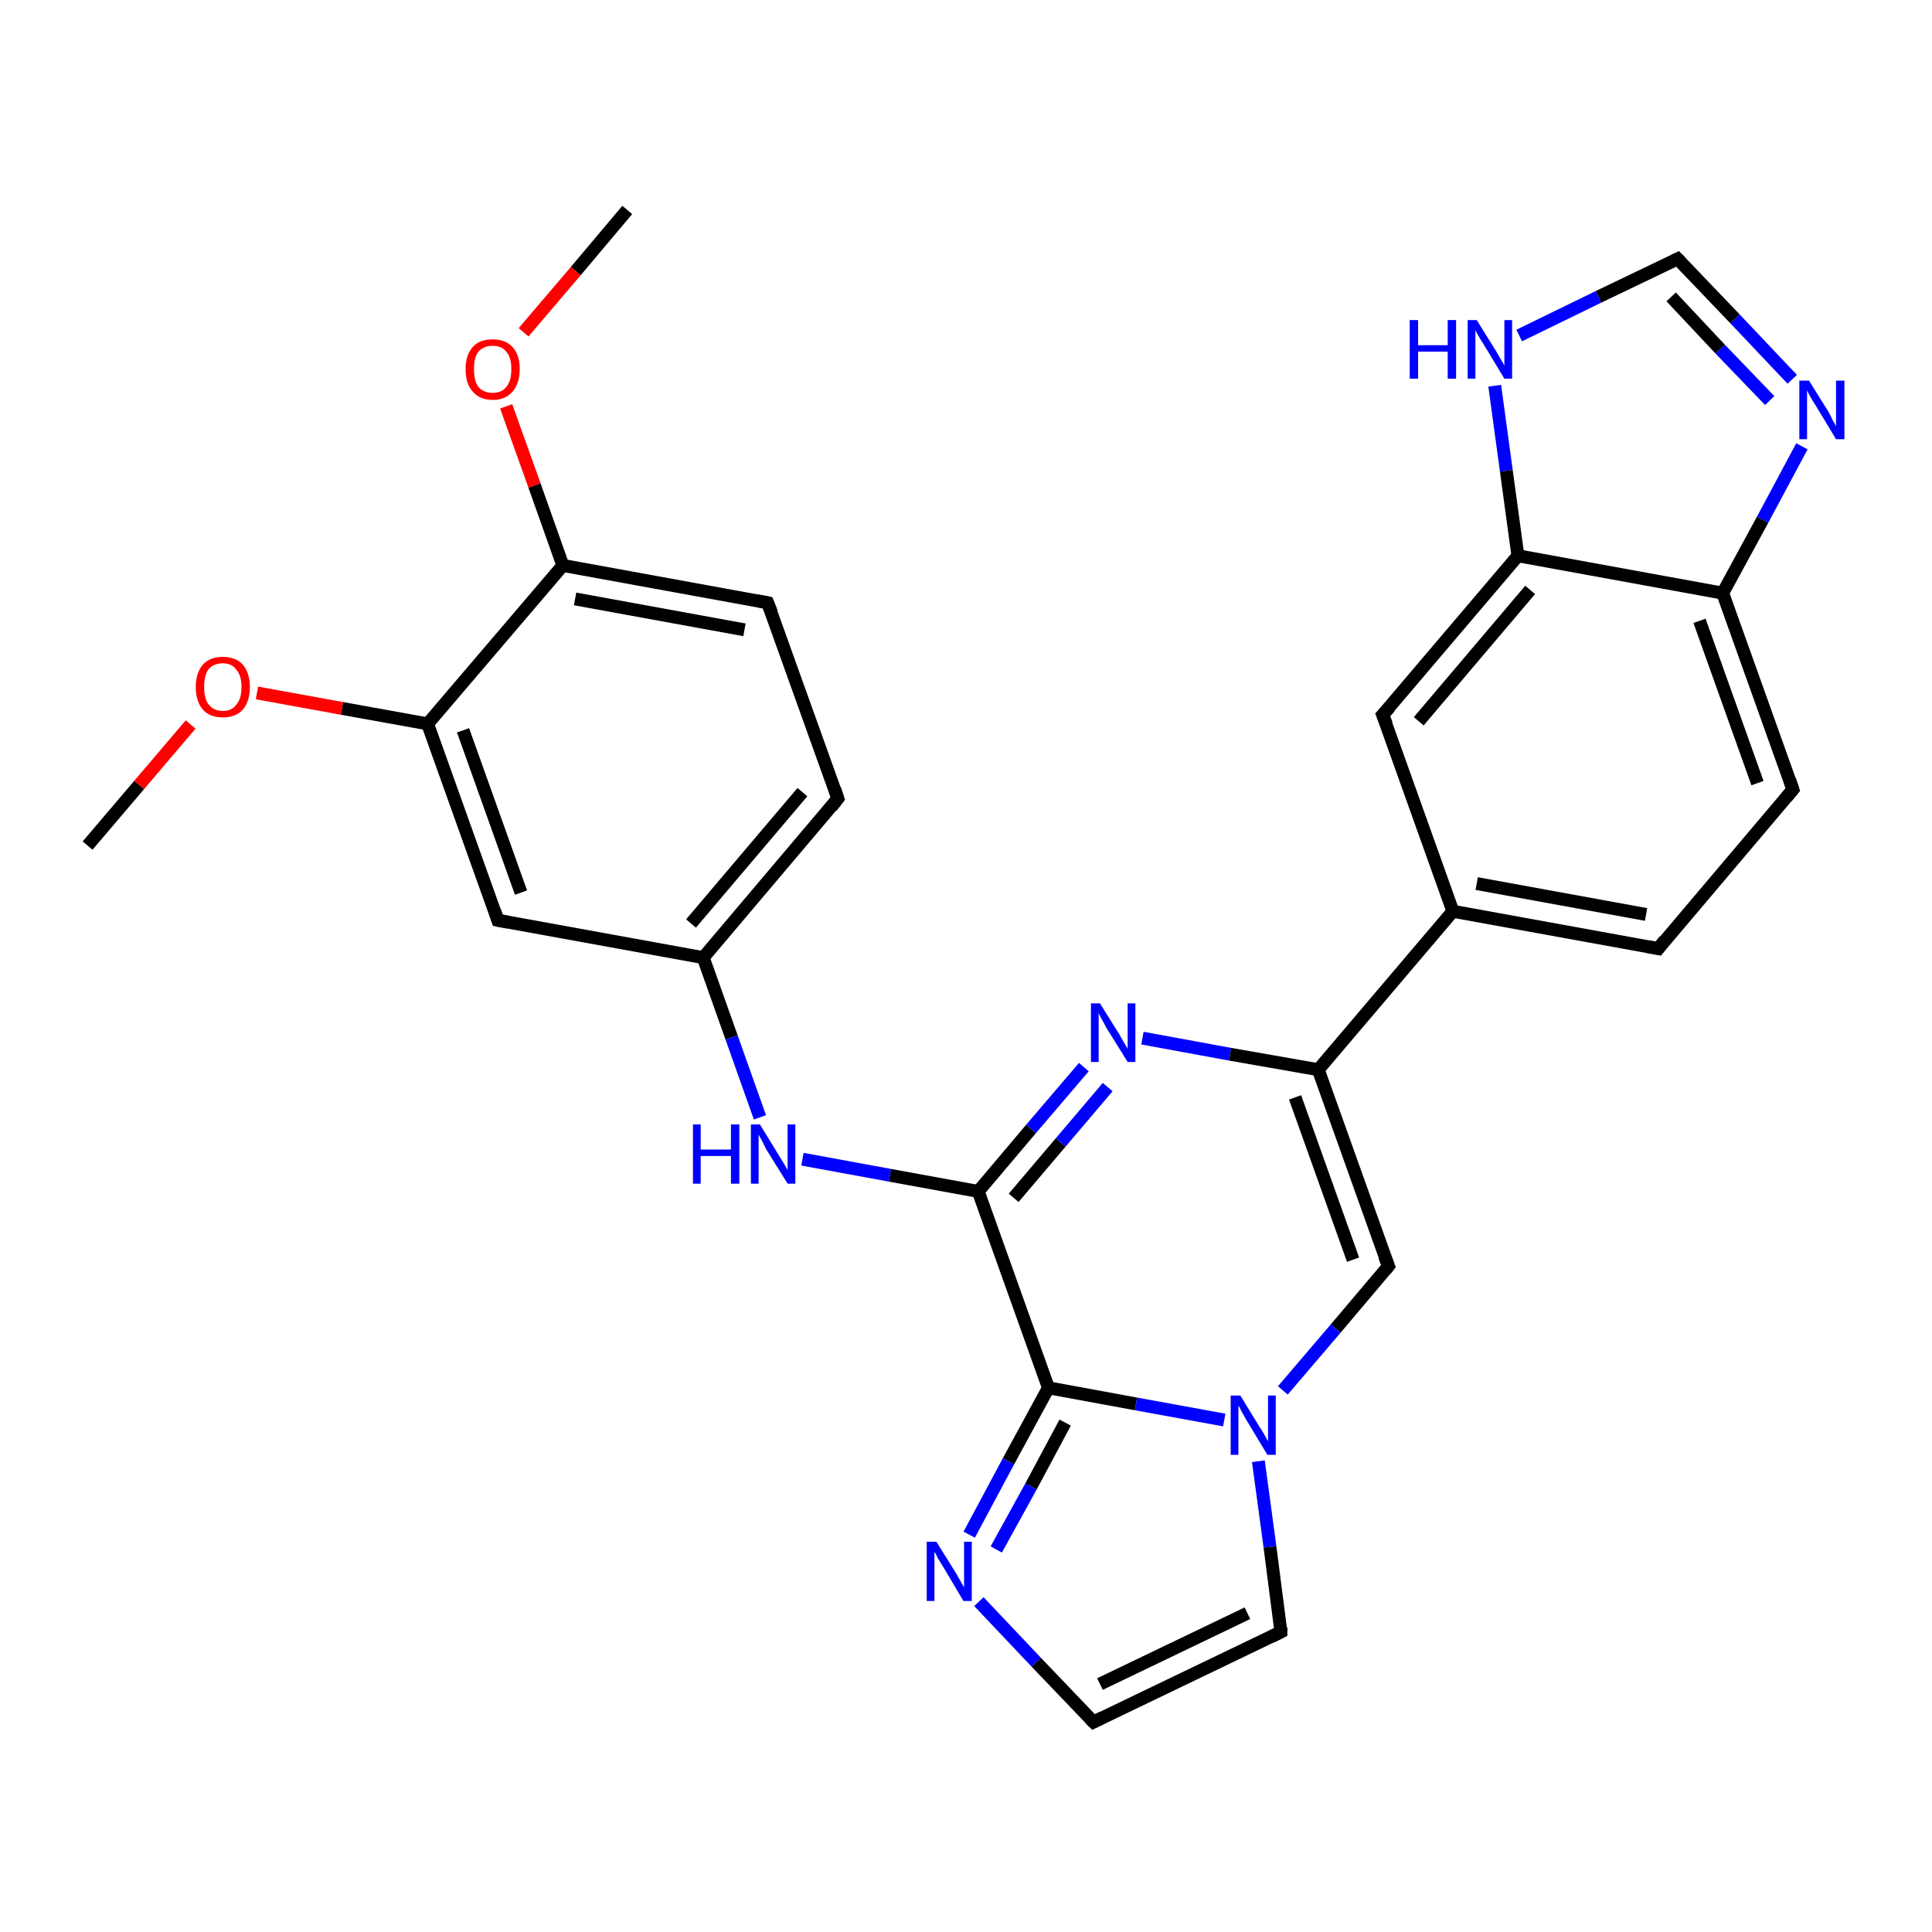 <?xml version='1.0' encoding='iso-8859-1'?>
<svg version='1.1' baseProfile='full'
              xmlns='http://www.w3.org/2000/svg'
                      xmlns:rdkit='http://www.rdkit.org/xml'
                      xmlns:xlink='http://www.w3.org/1999/xlink'
                  xml:space='preserve'
width='300px' height='300px' viewBox='0 0 300 300'>
<!-- END OF HEADER -->
<rect style='opacity:1.0;fill:#FFFFFF;stroke:none' width='300.0' height='300.0' x='0.0' y='0.0'> </rect>
<path class='bond-0 atom-0 atom-1' d='M 97.4,32.6 L 89.4,42.1' style='fill:none;fill-rule:evenodd;stroke:#000000;stroke-width:2.0px;stroke-linecap:butt;stroke-linejoin:miter;stroke-opacity:1' />
<path class='bond-0 atom-0 atom-1' d='M 89.4,42.1 L 81.3,51.6' style='fill:none;fill-rule:evenodd;stroke:#FF0000;stroke-width:2.0px;stroke-linecap:butt;stroke-linejoin:miter;stroke-opacity:1' />
<path class='bond-1 atom-1 atom-2' d='M 78.6,63.1 L 83.0,75.4' style='fill:none;fill-rule:evenodd;stroke:#FF0000;stroke-width:2.0px;stroke-linecap:butt;stroke-linejoin:miter;stroke-opacity:1' />
<path class='bond-1 atom-1 atom-2' d='M 83.0,75.4 L 87.4,87.8' style='fill:none;fill-rule:evenodd;stroke:#000000;stroke-width:2.0px;stroke-linecap:butt;stroke-linejoin:miter;stroke-opacity:1' />
<path class='bond-2 atom-2 atom-3' d='M 87.4,87.8 L 119.2,93.6' style='fill:none;fill-rule:evenodd;stroke:#000000;stroke-width:2.0px;stroke-linecap:butt;stroke-linejoin:miter;stroke-opacity:1' />
<path class='bond-2 atom-2 atom-3' d='M 89.3,93.0 L 115.6,97.8' style='fill:none;fill-rule:evenodd;stroke:#000000;stroke-width:2.0px;stroke-linecap:butt;stroke-linejoin:miter;stroke-opacity:1' />
<path class='bond-3 atom-3 atom-4' d='M 119.2,93.6 L 130.1,124.0' style='fill:none;fill-rule:evenodd;stroke:#000000;stroke-width:2.0px;stroke-linecap:butt;stroke-linejoin:miter;stroke-opacity:1' />
<path class='bond-4 atom-4 atom-5' d='M 130.1,124.0 L 109.2,148.7' style='fill:none;fill-rule:evenodd;stroke:#000000;stroke-width:2.0px;stroke-linecap:butt;stroke-linejoin:miter;stroke-opacity:1' />
<path class='bond-4 atom-4 atom-5' d='M 124.6,123.0 L 107.3,143.4' style='fill:none;fill-rule:evenodd;stroke:#000000;stroke-width:2.0px;stroke-linecap:butt;stroke-linejoin:miter;stroke-opacity:1' />
<path class='bond-5 atom-5 atom-6' d='M 109.2,148.7 L 113.6,161.1' style='fill:none;fill-rule:evenodd;stroke:#000000;stroke-width:2.0px;stroke-linecap:butt;stroke-linejoin:miter;stroke-opacity:1' />
<path class='bond-5 atom-5 atom-6' d='M 113.6,161.1 L 118.0,173.5' style='fill:none;fill-rule:evenodd;stroke:#0000FF;stroke-width:2.0px;stroke-linecap:butt;stroke-linejoin:miter;stroke-opacity:1' />
<path class='bond-6 atom-6 atom-7' d='M 124.6,180.0 L 138.2,182.5' style='fill:none;fill-rule:evenodd;stroke:#0000FF;stroke-width:2.0px;stroke-linecap:butt;stroke-linejoin:miter;stroke-opacity:1' />
<path class='bond-6 atom-6 atom-7' d='M 138.2,182.5 L 151.9,185.0' style='fill:none;fill-rule:evenodd;stroke:#000000;stroke-width:2.0px;stroke-linecap:butt;stroke-linejoin:miter;stroke-opacity:1' />
<path class='bond-7 atom-7 atom-8' d='M 151.9,185.0 L 160.1,175.3' style='fill:none;fill-rule:evenodd;stroke:#000000;stroke-width:2.0px;stroke-linecap:butt;stroke-linejoin:miter;stroke-opacity:1' />
<path class='bond-7 atom-7 atom-8' d='M 160.1,175.3 L 168.3,165.7' style='fill:none;fill-rule:evenodd;stroke:#0000FF;stroke-width:2.0px;stroke-linecap:butt;stroke-linejoin:miter;stroke-opacity:1' />
<path class='bond-7 atom-7 atom-8' d='M 157.4,186.0 L 164.7,177.4' style='fill:none;fill-rule:evenodd;stroke:#000000;stroke-width:2.0px;stroke-linecap:butt;stroke-linejoin:miter;stroke-opacity:1' />
<path class='bond-7 atom-7 atom-8' d='M 164.7,177.4 L 172.0,168.8' style='fill:none;fill-rule:evenodd;stroke:#0000FF;stroke-width:2.0px;stroke-linecap:butt;stroke-linejoin:miter;stroke-opacity:1' />
<path class='bond-8 atom-8 atom-9' d='M 177.4,161.2 L 191.0,163.7' style='fill:none;fill-rule:evenodd;stroke:#0000FF;stroke-width:2.0px;stroke-linecap:butt;stroke-linejoin:miter;stroke-opacity:1' />
<path class='bond-8 atom-8 atom-9' d='M 191.0,163.7 L 204.7,166.1' style='fill:none;fill-rule:evenodd;stroke:#000000;stroke-width:2.0px;stroke-linecap:butt;stroke-linejoin:miter;stroke-opacity:1' />
<path class='bond-9 atom-9 atom-10' d='M 204.7,166.1 L 215.6,196.6' style='fill:none;fill-rule:evenodd;stroke:#000000;stroke-width:2.0px;stroke-linecap:butt;stroke-linejoin:miter;stroke-opacity:1' />
<path class='bond-9 atom-9 atom-10' d='M 201.1,170.4 L 210.1,195.6' style='fill:none;fill-rule:evenodd;stroke:#000000;stroke-width:2.0px;stroke-linecap:butt;stroke-linejoin:miter;stroke-opacity:1' />
<path class='bond-10 atom-10 atom-11' d='M 215.6,196.6 L 207.4,206.3' style='fill:none;fill-rule:evenodd;stroke:#000000;stroke-width:2.0px;stroke-linecap:butt;stroke-linejoin:miter;stroke-opacity:1' />
<path class='bond-10 atom-10 atom-11' d='M 207.4,206.3 L 199.2,215.9' style='fill:none;fill-rule:evenodd;stroke:#0000FF;stroke-width:2.0px;stroke-linecap:butt;stroke-linejoin:miter;stroke-opacity:1' />
<path class='bond-11 atom-11 atom-12' d='M 195.4,226.9 L 197.2,240.2' style='fill:none;fill-rule:evenodd;stroke:#0000FF;stroke-width:2.0px;stroke-linecap:butt;stroke-linejoin:miter;stroke-opacity:1' />
<path class='bond-11 atom-11 atom-12' d='M 197.2,240.2 L 198.9,253.4' style='fill:none;fill-rule:evenodd;stroke:#000000;stroke-width:2.0px;stroke-linecap:butt;stroke-linejoin:miter;stroke-opacity:1' />
<path class='bond-12 atom-12 atom-13' d='M 198.9,253.4 L 169.8,267.4' style='fill:none;fill-rule:evenodd;stroke:#000000;stroke-width:2.0px;stroke-linecap:butt;stroke-linejoin:miter;stroke-opacity:1' />
<path class='bond-12 atom-12 atom-13' d='M 193.7,250.5 L 170.8,261.5' style='fill:none;fill-rule:evenodd;stroke:#000000;stroke-width:2.0px;stroke-linecap:butt;stroke-linejoin:miter;stroke-opacity:1' />
<path class='bond-13 atom-13 atom-14' d='M 169.8,267.4 L 160.9,258.1' style='fill:none;fill-rule:evenodd;stroke:#000000;stroke-width:2.0px;stroke-linecap:butt;stroke-linejoin:miter;stroke-opacity:1' />
<path class='bond-13 atom-13 atom-14' d='M 160.9,258.1 L 152.0,248.7' style='fill:none;fill-rule:evenodd;stroke:#0000FF;stroke-width:2.0px;stroke-linecap:butt;stroke-linejoin:miter;stroke-opacity:1' />
<path class='bond-14 atom-14 atom-15' d='M 150.5,238.3 L 156.6,226.9' style='fill:none;fill-rule:evenodd;stroke:#0000FF;stroke-width:2.0px;stroke-linecap:butt;stroke-linejoin:miter;stroke-opacity:1' />
<path class='bond-14 atom-14 atom-15' d='M 156.6,226.9 L 162.8,215.5' style='fill:none;fill-rule:evenodd;stroke:#000000;stroke-width:2.0px;stroke-linecap:butt;stroke-linejoin:miter;stroke-opacity:1' />
<path class='bond-14 atom-14 atom-15' d='M 154.7,240.6 L 160.1,230.8' style='fill:none;fill-rule:evenodd;stroke:#0000FF;stroke-width:2.0px;stroke-linecap:butt;stroke-linejoin:miter;stroke-opacity:1' />
<path class='bond-14 atom-14 atom-15' d='M 160.1,230.8 L 165.4,220.9' style='fill:none;fill-rule:evenodd;stroke:#000000;stroke-width:2.0px;stroke-linecap:butt;stroke-linejoin:miter;stroke-opacity:1' />
<path class='bond-15 atom-9 atom-16' d='M 204.7,166.1 L 225.6,141.5' style='fill:none;fill-rule:evenodd;stroke:#000000;stroke-width:2.0px;stroke-linecap:butt;stroke-linejoin:miter;stroke-opacity:1' />
<path class='bond-16 atom-16 atom-17' d='M 225.6,141.5 L 257.5,147.3' style='fill:none;fill-rule:evenodd;stroke:#000000;stroke-width:2.0px;stroke-linecap:butt;stroke-linejoin:miter;stroke-opacity:1' />
<path class='bond-16 atom-16 atom-17' d='M 229.3,137.2 L 255.6,142.0' style='fill:none;fill-rule:evenodd;stroke:#000000;stroke-width:2.0px;stroke-linecap:butt;stroke-linejoin:miter;stroke-opacity:1' />
<path class='bond-17 atom-17 atom-18' d='M 257.5,147.3 L 278.4,122.6' style='fill:none;fill-rule:evenodd;stroke:#000000;stroke-width:2.0px;stroke-linecap:butt;stroke-linejoin:miter;stroke-opacity:1' />
<path class='bond-18 atom-18 atom-19' d='M 278.4,122.6 L 267.5,92.1' style='fill:none;fill-rule:evenodd;stroke:#000000;stroke-width:2.0px;stroke-linecap:butt;stroke-linejoin:miter;stroke-opacity:1' />
<path class='bond-18 atom-18 atom-19' d='M 272.9,121.6 L 263.9,96.4' style='fill:none;fill-rule:evenodd;stroke:#000000;stroke-width:2.0px;stroke-linecap:butt;stroke-linejoin:miter;stroke-opacity:1' />
<path class='bond-19 atom-19 atom-20' d='M 267.5,92.1 L 273.7,80.7' style='fill:none;fill-rule:evenodd;stroke:#000000;stroke-width:2.0px;stroke-linecap:butt;stroke-linejoin:miter;stroke-opacity:1' />
<path class='bond-19 atom-19 atom-20' d='M 273.7,80.7 L 279.8,69.3' style='fill:none;fill-rule:evenodd;stroke:#0000FF;stroke-width:2.0px;stroke-linecap:butt;stroke-linejoin:miter;stroke-opacity:1' />
<path class='bond-20 atom-20 atom-21' d='M 278.3,58.9 L 269.4,49.5' style='fill:none;fill-rule:evenodd;stroke:#0000FF;stroke-width:2.0px;stroke-linecap:butt;stroke-linejoin:miter;stroke-opacity:1' />
<path class='bond-20 atom-20 atom-21' d='M 269.4,49.5 L 260.5,40.2' style='fill:none;fill-rule:evenodd;stroke:#000000;stroke-width:2.0px;stroke-linecap:butt;stroke-linejoin:miter;stroke-opacity:1' />
<path class='bond-20 atom-20 atom-21' d='M 274.8,62.2 L 267.1,54.2' style='fill:none;fill-rule:evenodd;stroke:#0000FF;stroke-width:2.0px;stroke-linecap:butt;stroke-linejoin:miter;stroke-opacity:1' />
<path class='bond-20 atom-20 atom-21' d='M 267.1,54.2 L 259.5,46.1' style='fill:none;fill-rule:evenodd;stroke:#000000;stroke-width:2.0px;stroke-linecap:butt;stroke-linejoin:miter;stroke-opacity:1' />
<path class='bond-21 atom-21 atom-22' d='M 260.5,40.2 L 248.2,46.1' style='fill:none;fill-rule:evenodd;stroke:#000000;stroke-width:2.0px;stroke-linecap:butt;stroke-linejoin:miter;stroke-opacity:1' />
<path class='bond-21 atom-21 atom-22' d='M 248.2,46.1 L 235.9,52.1' style='fill:none;fill-rule:evenodd;stroke:#0000FF;stroke-width:2.0px;stroke-linecap:butt;stroke-linejoin:miter;stroke-opacity:1' />
<path class='bond-22 atom-22 atom-23' d='M 232.1,59.9 L 233.9,73.1' style='fill:none;fill-rule:evenodd;stroke:#0000FF;stroke-width:2.0px;stroke-linecap:butt;stroke-linejoin:miter;stroke-opacity:1' />
<path class='bond-22 atom-22 atom-23' d='M 233.9,73.1 L 235.7,86.3' style='fill:none;fill-rule:evenodd;stroke:#000000;stroke-width:2.0px;stroke-linecap:butt;stroke-linejoin:miter;stroke-opacity:1' />
<path class='bond-23 atom-23 atom-24' d='M 235.7,86.3 L 214.7,111.0' style='fill:none;fill-rule:evenodd;stroke:#000000;stroke-width:2.0px;stroke-linecap:butt;stroke-linejoin:miter;stroke-opacity:1' />
<path class='bond-23 atom-23 atom-24' d='M 237.6,91.6 L 220.3,112.0' style='fill:none;fill-rule:evenodd;stroke:#000000;stroke-width:2.0px;stroke-linecap:butt;stroke-linejoin:miter;stroke-opacity:1' />
<path class='bond-24 atom-5 atom-25' d='M 109.2,148.7 L 77.3,142.9' style='fill:none;fill-rule:evenodd;stroke:#000000;stroke-width:2.0px;stroke-linecap:butt;stroke-linejoin:miter;stroke-opacity:1' />
<path class='bond-25 atom-25 atom-26' d='M 77.3,142.9 L 66.4,112.4' style='fill:none;fill-rule:evenodd;stroke:#000000;stroke-width:2.0px;stroke-linecap:butt;stroke-linejoin:miter;stroke-opacity:1' />
<path class='bond-25 atom-25 atom-26' d='M 80.9,138.6 L 71.9,113.4' style='fill:none;fill-rule:evenodd;stroke:#000000;stroke-width:2.0px;stroke-linecap:butt;stroke-linejoin:miter;stroke-opacity:1' />
<path class='bond-26 atom-26 atom-27' d='M 66.4,112.4 L 53.1,110.0' style='fill:none;fill-rule:evenodd;stroke:#000000;stroke-width:2.0px;stroke-linecap:butt;stroke-linejoin:miter;stroke-opacity:1' />
<path class='bond-26 atom-26 atom-27' d='M 53.1,110.0 L 39.9,107.6' style='fill:none;fill-rule:evenodd;stroke:#FF0000;stroke-width:2.0px;stroke-linecap:butt;stroke-linejoin:miter;stroke-opacity:1' />
<path class='bond-27 atom-27 atom-28' d='M 29.6,112.5 L 21.6,121.9' style='fill:none;fill-rule:evenodd;stroke:#FF0000;stroke-width:2.0px;stroke-linecap:butt;stroke-linejoin:miter;stroke-opacity:1' />
<path class='bond-27 atom-27 atom-28' d='M 21.6,121.9 L 13.6,131.3' style='fill:none;fill-rule:evenodd;stroke:#000000;stroke-width:2.0px;stroke-linecap:butt;stroke-linejoin:miter;stroke-opacity:1' />
<path class='bond-28 atom-26 atom-2' d='M 66.4,112.4 L 87.4,87.8' style='fill:none;fill-rule:evenodd;stroke:#000000;stroke-width:2.0px;stroke-linecap:butt;stroke-linejoin:miter;stroke-opacity:1' />
<path class='bond-29 atom-15 atom-7' d='M 162.8,215.5 L 151.9,185.0' style='fill:none;fill-rule:evenodd;stroke:#000000;stroke-width:2.0px;stroke-linecap:butt;stroke-linejoin:miter;stroke-opacity:1' />
<path class='bond-30 atom-24 atom-16' d='M 214.7,111.0 L 225.6,141.5' style='fill:none;fill-rule:evenodd;stroke:#000000;stroke-width:2.0px;stroke-linecap:butt;stroke-linejoin:miter;stroke-opacity:1' />
<path class='bond-31 atom-15 atom-11' d='M 162.8,215.5 L 176.4,218.0' style='fill:none;fill-rule:evenodd;stroke:#000000;stroke-width:2.0px;stroke-linecap:butt;stroke-linejoin:miter;stroke-opacity:1' />
<path class='bond-31 atom-15 atom-11' d='M 176.4,218.0 L 190.1,220.5' style='fill:none;fill-rule:evenodd;stroke:#0000FF;stroke-width:2.0px;stroke-linecap:butt;stroke-linejoin:miter;stroke-opacity:1' />
<path class='bond-32 atom-23 atom-19' d='M 235.7,86.3 L 267.5,92.1' style='fill:none;fill-rule:evenodd;stroke:#000000;stroke-width:2.0px;stroke-linecap:butt;stroke-linejoin:miter;stroke-opacity:1' />
<path d='M 117.6,93.3 L 119.2,93.6 L 119.8,95.1' style='fill:none;stroke:#000000;stroke-width:2.0px;stroke-linecap:butt;stroke-linejoin:miter;stroke-opacity:1;' />
<path d='M 129.6,122.5 L 130.1,124.0 L 129.1,125.3' style='fill:none;stroke:#000000;stroke-width:2.0px;stroke-linecap:butt;stroke-linejoin:miter;stroke-opacity:1;' />
<path d='M 215.0,195.1 L 215.6,196.6 L 215.2,197.1' style='fill:none;stroke:#000000;stroke-width:2.0px;stroke-linecap:butt;stroke-linejoin:miter;stroke-opacity:1;' />
<path d='M 198.9,252.7 L 198.9,253.4 L 197.5,254.1' style='fill:none;stroke:#000000;stroke-width:2.0px;stroke-linecap:butt;stroke-linejoin:miter;stroke-opacity:1;' />
<path d='M 171.2,266.7 L 169.8,267.4 L 169.3,266.9' style='fill:none;stroke:#000000;stroke-width:2.0px;stroke-linecap:butt;stroke-linejoin:miter;stroke-opacity:1;' />
<path d='M 255.9,147.0 L 257.5,147.3 L 258.5,146.0' style='fill:none;stroke:#000000;stroke-width:2.0px;stroke-linecap:butt;stroke-linejoin:miter;stroke-opacity:1;' />
<path d='M 277.4,123.8 L 278.4,122.6 L 277.9,121.1' style='fill:none;stroke:#000000;stroke-width:2.0px;stroke-linecap:butt;stroke-linejoin:miter;stroke-opacity:1;' />
<path d='M 261.0,40.7 L 260.5,40.2 L 259.9,40.5' style='fill:none;stroke:#000000;stroke-width:2.0px;stroke-linecap:butt;stroke-linejoin:miter;stroke-opacity:1;' />
<path d='M 215.8,109.8 L 214.7,111.0 L 215.3,112.5' style='fill:none;stroke:#000000;stroke-width:2.0px;stroke-linecap:butt;stroke-linejoin:miter;stroke-opacity:1;' />
<path d='M 78.9,143.2 L 77.3,142.9 L 76.8,141.4' style='fill:none;stroke:#000000;stroke-width:2.0px;stroke-linecap:butt;stroke-linejoin:miter;stroke-opacity:1;' />
<path class='atom-1' d='M 72.3 57.3
Q 72.3 55.1, 73.4 53.9
Q 74.4 52.7, 76.5 52.7
Q 78.5 52.7, 79.6 53.9
Q 80.7 55.1, 80.7 57.3
Q 80.7 59.5, 79.6 60.8
Q 78.5 62.1, 76.5 62.1
Q 74.5 62.1, 73.4 60.8
Q 72.3 59.6, 72.3 57.3
M 76.5 61.0
Q 77.9 61.0, 78.6 60.1
Q 79.4 59.2, 79.4 57.3
Q 79.4 55.5, 78.6 54.6
Q 77.9 53.7, 76.5 53.7
Q 75.1 53.7, 74.3 54.6
Q 73.6 55.5, 73.6 57.3
Q 73.6 59.2, 74.3 60.1
Q 75.1 61.0, 76.5 61.0
' fill='#FF0000'/>
<path class='atom-6' d='M 107.6 174.6
L 108.8 174.6
L 108.8 178.5
L 113.5 178.5
L 113.5 174.6
L 114.8 174.6
L 114.8 183.8
L 113.5 183.8
L 113.5 179.5
L 108.8 179.5
L 108.8 183.8
L 107.6 183.8
L 107.6 174.6
' fill='#0000FF'/>
<path class='atom-6' d='M 118.0 174.6
L 121.0 179.5
Q 121.3 180.0, 121.8 180.8
Q 122.3 181.7, 122.3 181.7
L 122.3 174.6
L 123.5 174.6
L 123.5 183.8
L 122.3 183.8
L 119.0 178.5
Q 118.7 177.9, 118.3 177.1
Q 117.9 176.4, 117.8 176.2
L 117.8 183.8
L 116.6 183.8
L 116.6 174.6
L 118.0 174.6
' fill='#0000FF'/>
<path class='atom-8' d='M 170.8 155.8
L 173.8 160.6
Q 174.1 161.1, 174.6 162.0
Q 175.1 162.8, 175.1 162.9
L 175.1 155.8
L 176.3 155.8
L 176.3 164.9
L 175.1 164.9
L 171.8 159.6
Q 171.5 159.0, 171.1 158.3
Q 170.7 157.6, 170.6 157.3
L 170.6 164.9
L 169.4 164.9
L 169.4 155.8
L 170.8 155.8
' fill='#0000FF'/>
<path class='atom-11' d='M 192.6 216.7
L 195.6 221.6
Q 195.9 222.0, 196.4 222.9
Q 196.9 223.8, 196.9 223.8
L 196.9 216.7
L 198.1 216.7
L 198.1 225.9
L 196.8 225.9
L 193.6 220.6
Q 193.2 219.9, 192.8 219.2
Q 192.5 218.5, 192.3 218.3
L 192.3 225.9
L 191.1 225.9
L 191.1 216.7
L 192.6 216.7
' fill='#0000FF'/>
<path class='atom-14' d='M 145.4 239.4
L 148.4 244.2
Q 148.7 244.7, 149.2 245.6
Q 149.7 246.5, 149.7 246.5
L 149.7 239.4
L 150.9 239.4
L 150.9 248.6
L 149.6 248.6
L 146.4 243.2
Q 146.0 242.6, 145.6 241.9
Q 145.3 241.2, 145.1 241.0
L 145.1 248.6
L 143.9 248.6
L 143.9 239.4
L 145.4 239.4
' fill='#0000FF'/>
<path class='atom-20' d='M 280.9 59.1
L 283.9 63.9
Q 284.2 64.4, 284.6 65.3
Q 285.1 66.1, 285.1 66.2
L 285.1 59.1
L 286.4 59.1
L 286.4 68.2
L 285.1 68.2
L 281.9 62.9
Q 281.5 62.3, 281.1 61.6
Q 280.7 60.9, 280.6 60.6
L 280.6 68.2
L 279.4 68.2
L 279.4 59.1
L 280.9 59.1
' fill='#0000FF'/>
<path class='atom-22' d='M 218.9 49.7
L 220.2 49.7
L 220.2 53.6
L 224.8 53.6
L 224.8 49.7
L 226.1 49.7
L 226.1 58.8
L 224.8 58.8
L 224.8 54.6
L 220.2 54.6
L 220.2 58.8
L 218.9 58.8
L 218.9 49.7
' fill='#0000FF'/>
<path class='atom-22' d='M 229.3 49.7
L 232.3 54.5
Q 232.6 55.0, 233.1 55.9
Q 233.6 56.7, 233.6 56.8
L 233.6 49.7
L 234.8 49.7
L 234.8 58.8
L 233.6 58.8
L 230.4 53.5
Q 230.0 52.9, 229.6 52.2
Q 229.2 51.5, 229.1 51.3
L 229.1 58.8
L 227.9 58.8
L 227.9 49.7
L 229.3 49.7
' fill='#0000FF'/>
<path class='atom-27' d='M 30.4 106.7
Q 30.4 104.5, 31.5 103.2
Q 32.6 102.0, 34.6 102.0
Q 36.6 102.0, 37.7 103.2
Q 38.8 104.5, 38.8 106.7
Q 38.8 108.9, 37.7 110.2
Q 36.6 111.4, 34.6 111.4
Q 32.6 111.4, 31.5 110.2
Q 30.4 108.9, 30.4 106.7
M 34.6 110.4
Q 36.0 110.4, 36.7 109.4
Q 37.5 108.5, 37.5 106.7
Q 37.5 104.9, 36.7 104.0
Q 36.0 103.0, 34.6 103.0
Q 33.2 103.0, 32.4 103.9
Q 31.7 104.8, 31.7 106.7
Q 31.7 108.5, 32.4 109.4
Q 33.2 110.4, 34.6 110.4
' fill='#FF0000'/>
</svg>
